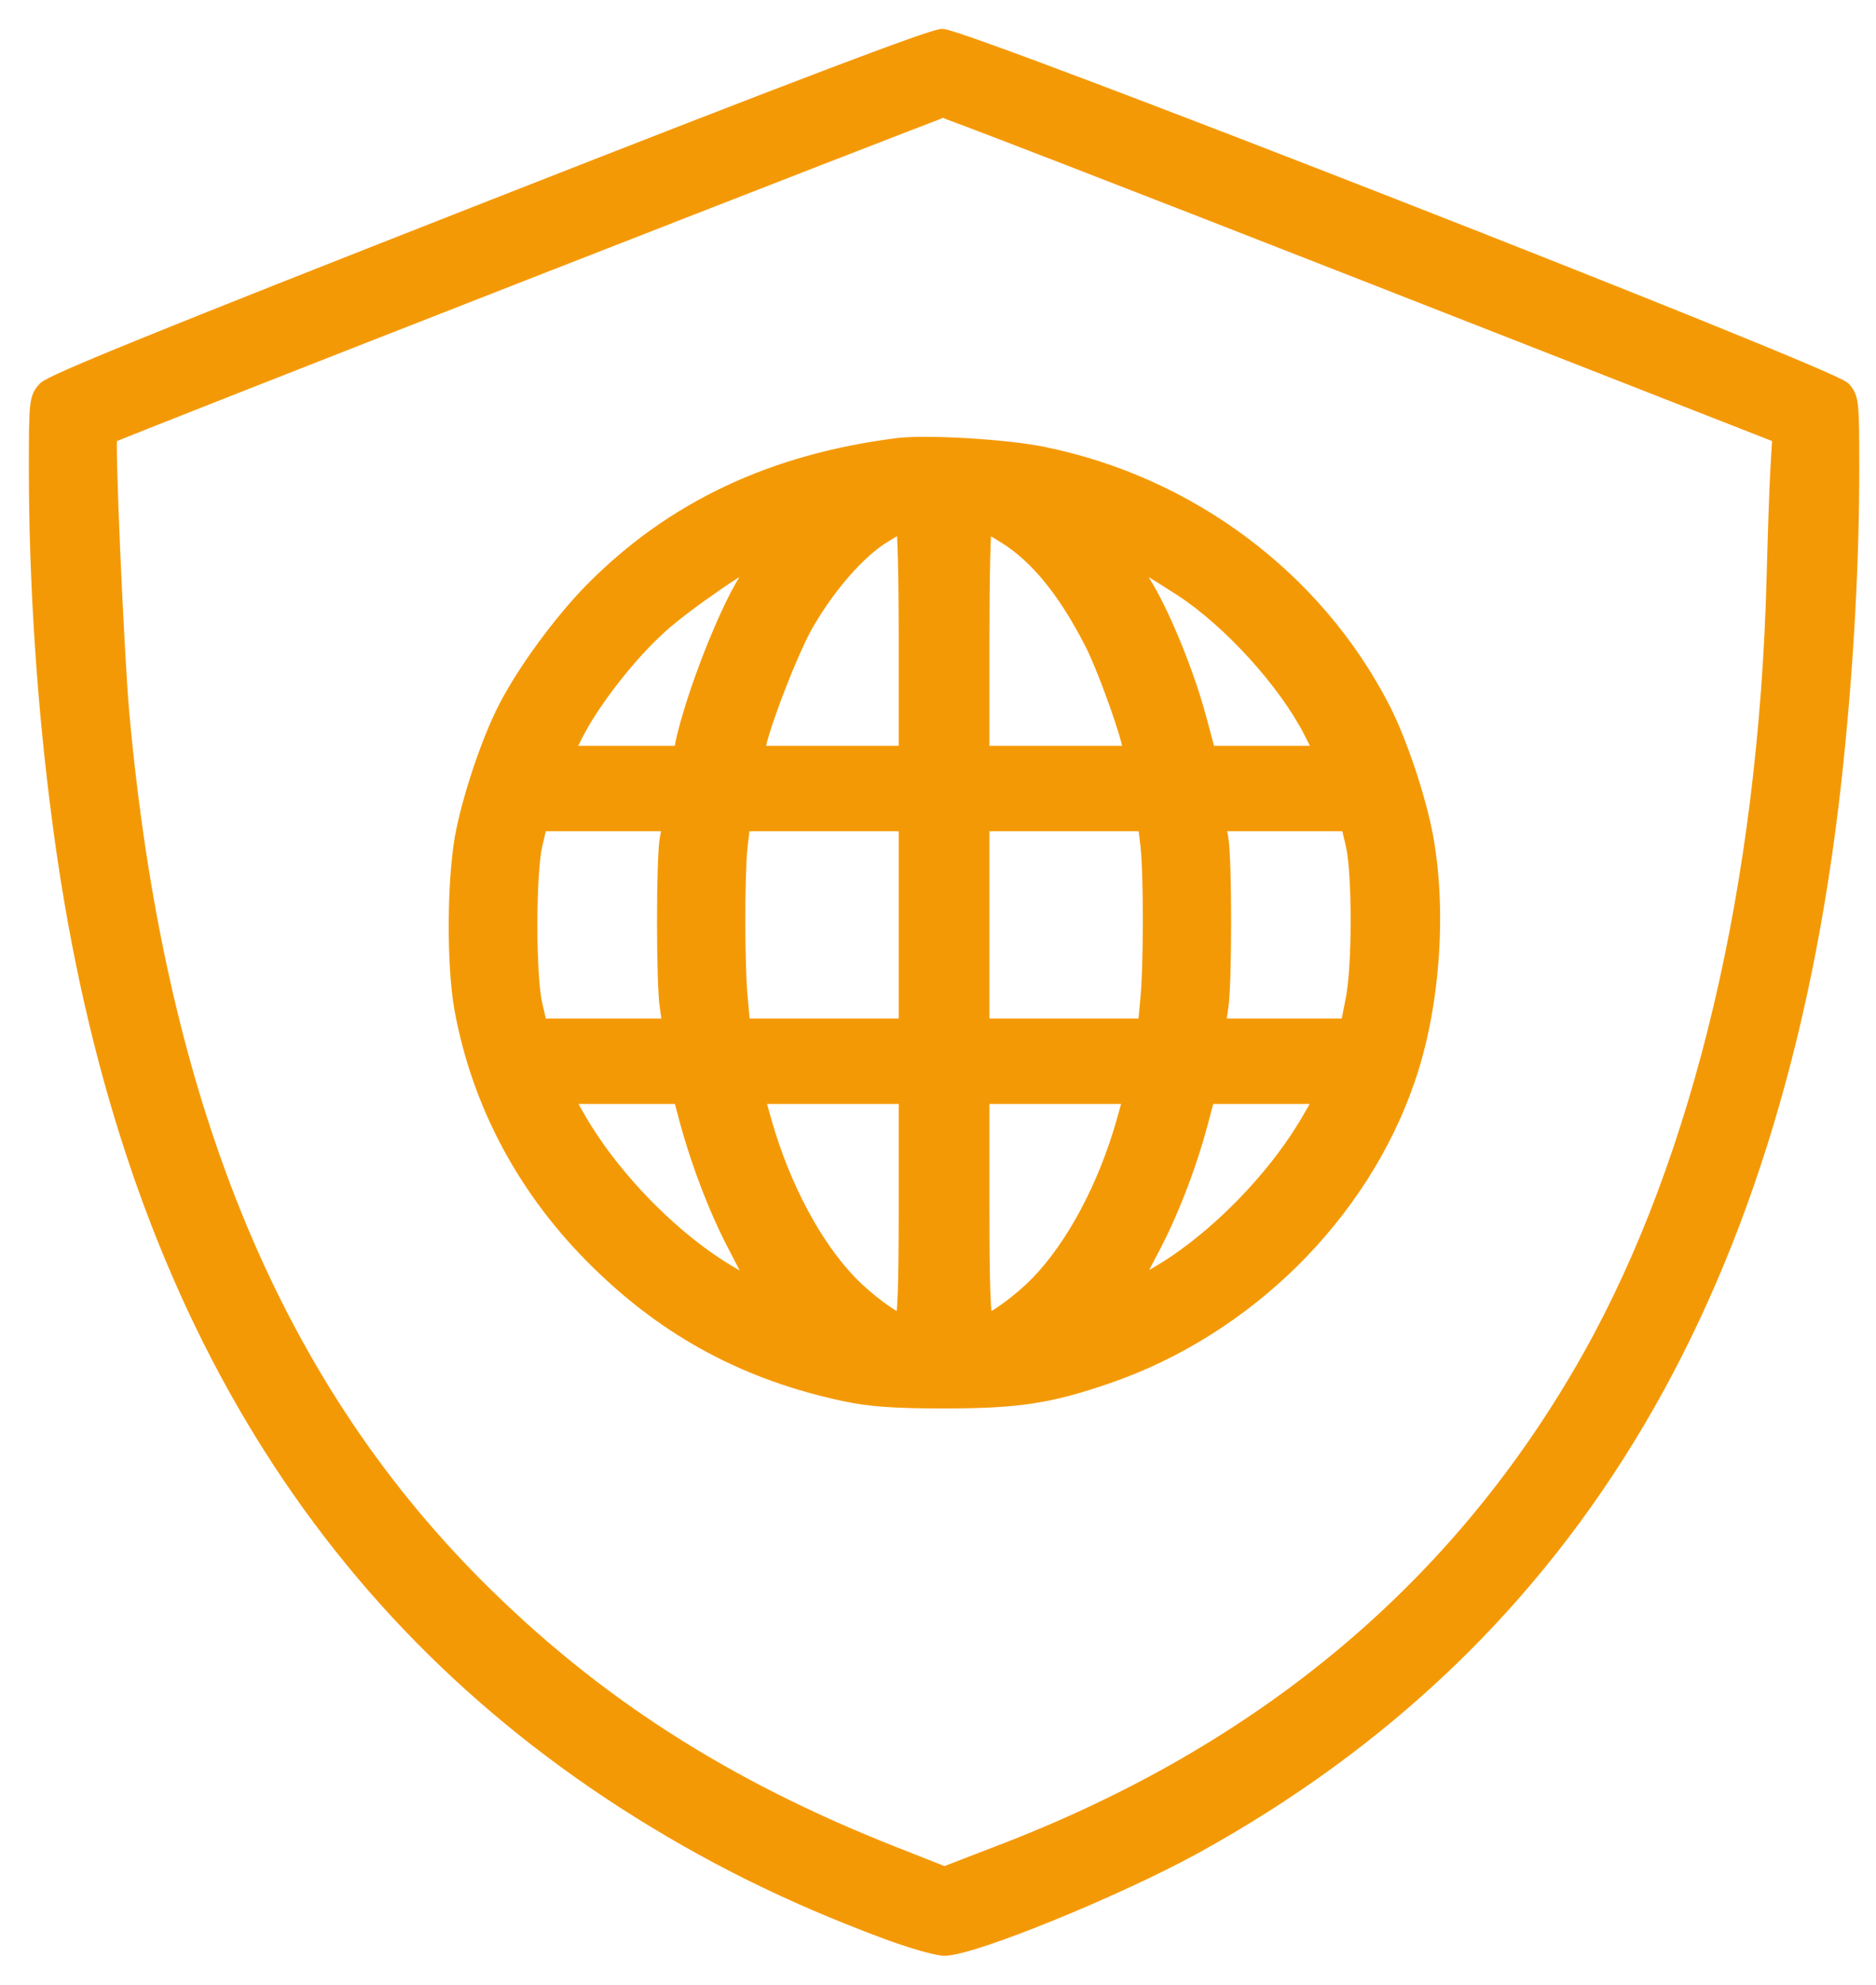 <?xml version="1.0" encoding="UTF-8"?>
<svg xmlns="http://www.w3.org/2000/svg" width="52" height="55" viewBox="0 0 52 55" fill="none">
  <path d="M13.584 5.761C4.405 9.363 1.423 10.574 1.243 10.771C1.011 11.03 1 11.113 1 12.976C1 16.122 1.222 19.538 1.645 22.726C3.274 35.23 8.424 44.183 17.285 49.907C19.59 51.387 21.854 52.516 24.582 53.53C25.248 53.778 25.967 53.985 26.179 53.985C26.951 53.985 30.937 52.36 33.126 51.16C43.638 45.363 49.422 35.571 50.903 21.06C51.188 18.306 51.336 15.501 51.336 13.027C51.336 11.113 51.326 11.03 51.103 10.771C50.755 10.388 26.729 0.99 26.115 1C25.819 1.01 22.076 2.428 13.584 5.761ZM37.8 7.573L49.327 12.086L49.274 12.976C49.242 13.473 49.2 14.829 49.168 15.998C48.946 24.486 47.159 32.073 44.071 37.579C40.497 43.945 35.04 48.531 27.68 51.336L26.179 51.915L24.762 51.356C20.088 49.514 16.46 47.185 13.214 43.935C7.493 38.2 4.342 30.417 3.379 19.704C3.231 17.954 2.977 12.168 3.052 12.086C3.126 12.013 26.02 3.07 26.136 3.06C26.21 3.06 31.456 5.088 37.8 7.573Z" fill="#F49906" stroke="#F49906" stroke-width="0.4"></path>
  <path d="M24.899 12.334C21.431 12.769 18.65 14.073 16.408 16.34C15.562 17.199 14.536 18.586 14.007 19.621C13.531 20.542 12.992 22.167 12.802 23.233C12.59 24.486 12.58 26.732 12.791 27.933C13.278 30.603 14.568 33.015 16.598 34.992C18.533 36.886 20.733 38.056 23.419 38.625C24.106 38.77 24.762 38.822 26.168 38.822C28.209 38.822 29.098 38.687 30.715 38.128C34.554 36.803 37.748 33.646 39.027 29.899C39.704 27.933 39.905 25.324 39.535 23.233C39.344 22.167 38.805 20.542 38.329 19.621C36.468 16.009 32.957 13.39 28.886 12.572C27.85 12.365 25.692 12.241 24.899 12.334ZM25.111 17.706V20.863H23.049H20.987L21.05 20.573C21.24 19.818 21.896 18.141 22.287 17.406C22.858 16.371 23.694 15.377 24.392 14.911C24.698 14.715 24.984 14.549 25.026 14.549C25.079 14.549 25.111 15.967 25.111 17.706ZM27.871 14.87C28.748 15.418 29.531 16.381 30.261 17.809C30.567 18.399 31.139 19.962 31.287 20.573L31.35 20.863H29.288H27.226V17.706C27.226 15.967 27.258 14.549 27.3 14.549C27.331 14.549 27.596 14.694 27.871 14.87ZM20.712 16.019C20.119 16.93 19.21 19.269 18.924 20.573L18.872 20.863H17.285H15.699L16.006 20.263C16.461 19.393 17.455 18.11 18.301 17.354C18.977 16.733 20.87 15.439 20.965 15.522C20.987 15.543 20.87 15.77 20.712 16.019ZM32.756 16.329C34.099 17.209 35.622 18.886 36.331 20.263L36.637 20.863H35.072H33.497L33.253 19.952C32.926 18.71 32.281 17.126 31.773 16.267C31.54 15.884 31.35 15.543 31.35 15.512C31.35 15.45 31.921 15.791 32.756 16.329ZM18.491 23.213C18.385 23.73 18.385 27.301 18.491 27.922L18.565 28.419H16.767H14.97L14.832 27.819C14.748 27.467 14.695 26.577 14.695 25.624C14.695 24.672 14.748 23.782 14.832 23.42L14.97 22.83H16.767H18.565L18.491 23.213ZM25.111 25.624V28.419H22.848H20.595L20.532 27.715C20.437 26.815 20.437 24.279 20.521 23.461L20.595 22.83H22.848H25.111V25.624ZM31.815 23.461C31.9 24.279 31.9 26.815 31.805 27.715L31.741 28.419H29.489H27.226V25.624V22.83H29.489H31.741L31.815 23.461ZM37.505 23.42C37.684 24.217 37.684 26.825 37.494 27.715L37.356 28.419H35.559H33.772L33.846 27.922C33.951 27.311 33.951 23.741 33.846 23.213L33.772 22.83H35.569H37.367L37.505 23.42ZM18.977 30.82C19.305 32.094 19.823 33.46 20.363 34.495L20.965 35.654L20.627 35.489C18.967 34.65 17.063 32.787 16.027 30.976L15.689 30.386H17.275H18.861L18.977 30.82ZM25.111 33.491C25.111 35.623 25.079 36.596 24.994 36.596C24.815 36.596 24.032 36.027 23.567 35.54C22.583 34.526 21.706 32.88 21.198 31.1L20.997 30.386H23.059H25.111V33.491ZM31.139 31.1C30.631 32.88 29.753 34.526 28.77 35.54C28.304 36.027 27.522 36.596 27.342 36.596C27.258 36.596 27.226 35.623 27.226 33.491V30.386H29.277H31.339L31.139 31.1ZM36.309 30.976C35.273 32.787 33.37 34.65 31.709 35.489L31.382 35.654L31.995 34.485C32.534 33.439 33.031 32.125 33.359 30.82L33.475 30.386H35.062H36.648L36.309 30.976Z" fill="#F49906" stroke="#F49906" stroke-width="0.4"></path>
</svg>
